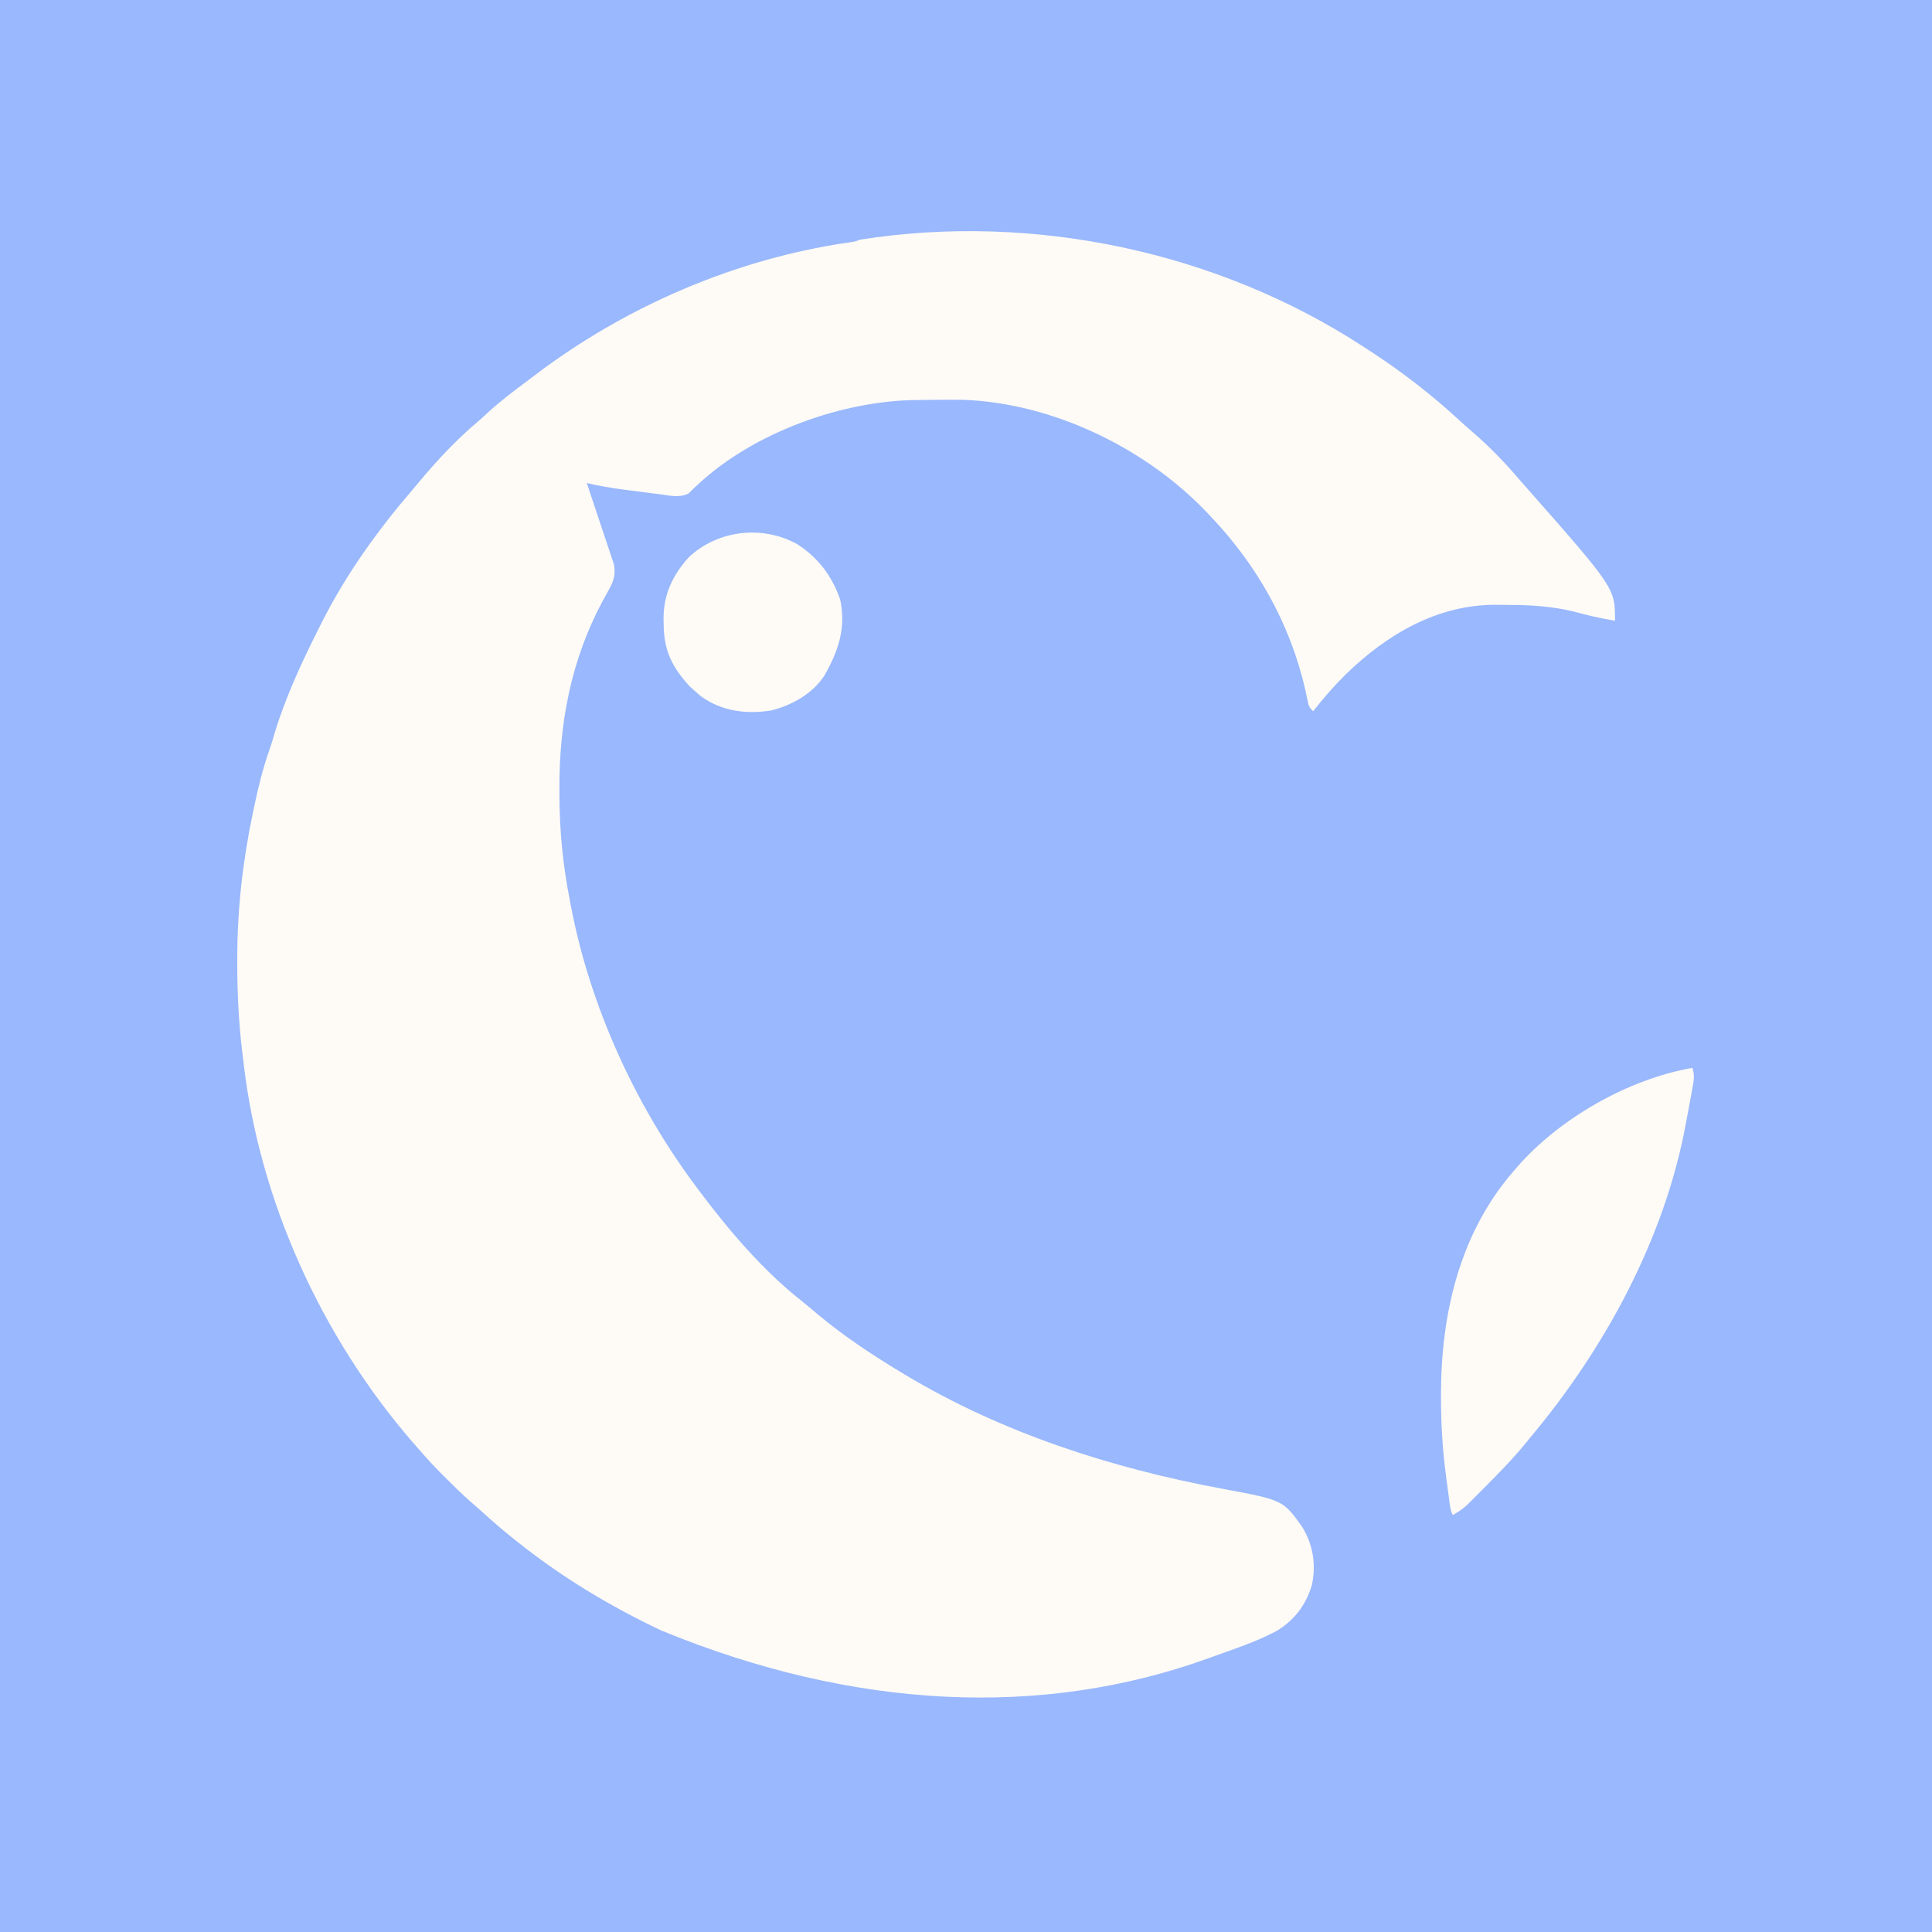 <?xml version="1.0" encoding="UTF-8"?>
<svg version="1.1" xmlns="http://www.w3.org/2000/svg" width="1024" height="1024">
<rect width="100%" height="100%" fill="#333333" stroke="none"/>
<path d="M0 0 C337.92 0 675.84 0 1024 0 C1024 337.92 1024 675.84 1024 1024 C686.08 1024 348.16 1024 0 1024 C0 686.08 0 348.16 0 0 Z " fill="#99B8FD" transform="translate(0,0)"/>
<path d="M0 0 C0.931 0.601 0.931 0.601 1.88 1.213 C19.429 12.543 35.932 25.241 51.238 39.457 C53.415 41.462 55.617 43.401 57.875 45.312 C66.898 53.144 75.303 61.873 83 71 C83.855 71.966 84.709 72.931 85.59 73.926 C133 127.7 133 127.7 133 145 C125.396 143.776 118.004 142.022 110.578 140 C99.403 137.35 88.086 136.627 76.648 136.629 C74.566 136.625 72.486 136.588 70.404 136.551 C39.044 136.291 12.234 152.121 -9.644 173.346 C-15.893 179.542 -21.622 186.028 -27 193 C-29.239 190.761 -29.42 189.895 -30.043 186.879 C-30.226 186.036 -30.408 185.193 -30.596 184.324 C-30.791 183.413 -30.987 182.501 -31.188 181.562 C-39.222 146.308 -57.084 114.979 -82 89 C-82.509 88.463 -83.019 87.927 -83.543 87.374 C-115.978 53.352 -165.296 29.539 -212.666 27.908 C-218.798 27.819 -224.932 27.884 -231.064 27.963 C-232.842 27.985 -234.619 28.002 -236.396 28.006 C-276.462 28.188 -323.512 45.218 -353.102 72.805 C-353.996 73.632 -354.891 74.46 -355.812 75.312 C-356.905 76.42 -356.905 76.42 -358.02 77.551 C-362.953 79.95 -367.69 78.73 -373 78 C-374.2 77.855 -375.401 77.71 -376.637 77.56 C-380.492 77.089 -384.339 76.58 -388.188 76.062 C-389.489 75.893 -390.79 75.723 -392.131 75.549 C-398.847 74.653 -405.416 73.605 -412 72 C-411.507 73.462 -411.507 73.462 -411.004 74.953 C-409.663 78.942 -408.34 82.938 -407.02 86.934 C-406.291 89.126 -405.556 91.315 -404.816 93.504 C-403.552 97.248 -402.307 100.999 -401.062 104.75 C-400.649 105.963 -400.235 107.177 -399.809 108.427 C-399.43 109.58 -399.051 110.734 -398.66 111.922 C-398.316 112.949 -397.972 113.976 -397.617 115.034 C-396.515 120.331 -397.842 124.232 -400.441 128.844 C-400.939 129.749 -401.436 130.654 -401.949 131.587 C-402.481 132.548 -403.014 133.509 -403.562 134.5 C-420.279 165.675 -426.658 199.103 -426.5 234.25 C-426.499 235.285 -426.497 236.321 -426.496 237.388 C-426.431 256.331 -424.686 274.437 -421 293 C-420.791 294.112 -420.583 295.225 -420.368 296.371 C-410.29 349.286 -386.184 402.035 -354 445 C-353.597 445.54 -353.194 446.081 -352.779 446.637 C-336.786 468.022 -318.672 489.41 -297.613 505.945 C-294.821 508.141 -292.136 510.439 -289.438 512.75 C-275.838 524.072 -261.131 533.86 -246 543 C-244.805 543.724 -244.805 543.724 -243.585 544.463 C-192.076 575.423 -134.013 594.132 -75.186 605.06 C-43.06 611.04 -43.06 611.04 -33 625 C-27.058 634.418 -25.319 645.282 -27.688 656.156 C-30.898 666.75 -36.817 674.611 -46.27 680.387 C-56.961 686.1 -68.62 689.915 -80 694 C-80.884 694.321 -81.767 694.643 -82.678 694.974 C-170.477 726.702 -270.145 722.311 -372.531 680.194 C-399.807 667.267 -425.394 651.866 -449 633 C-449.953 632.241 -450.905 631.481 -451.887 630.699 C-457.211 626.4 -462.367 621.953 -467.418 617.336 C-469.51 615.443 -471.629 613.596 -473.766 611.754 C-478.215 607.869 -482.398 603.749 -486.562 599.562 C-487.279 598.85 -487.995 598.138 -488.732 597.404 C-493.361 592.767 -497.738 587.975 -502 583 C-502.857 582.024 -503.714 581.048 -504.598 580.043 C-552.59 524.445 -585.365 452.651 -593.88 379.593 C-594.125 377.5 -594.38 375.408 -594.637 373.316 C-596.519 357.723 -597.239 342.199 -597.25 326.5 C-597.251 325.608 -597.251 324.715 -597.252 323.796 C-597.221 297.757 -594.36 272.499 -589 247 C-588.686 245.485 -588.686 245.485 -588.366 243.94 C-586.187 233.524 -583.709 223.37 -580.164 213.332 C-579.099 210.283 -578.193 207.232 -577.312 204.125 C-571.241 184.338 -562.332 165.424 -553 147 C-552.566 146.141 -552.133 145.283 -551.686 144.398 C-539 119.591 -522.553 96.743 -504.421 75.664 C-502.988 73.986 -501.574 72.294 -500.164 70.598 C-490.896 59.512 -480.916 48.9 -469.852 39.578 C-467.694 37.739 -465.639 35.805 -463.562 33.875 C-457.111 28.064 -450.204 22.87 -443.25 17.681 C-441.788 16.589 -440.329 15.492 -438.875 14.39 C-391.21 -21.692 -333.08 -46.713 -273.852 -55.387 C-270.096 -55.877 -270.096 -55.877 -267 -57 C-175.513 -71.426 -77.503 -50.718 0 0 Z " fill="#FEFAF5" transform="translate(723,184)"/>
<path d="M0 0 C1.017 3.203 0.949 5.495 0.363 8.789 C0.201 9.72 0.038 10.652 -0.129 11.611 C-0.406 13.103 -0.406 13.103 -0.688 14.625 C-0.877 15.663 -1.066 16.702 -1.261 17.771 C-1.83 20.85 -2.414 23.925 -3 27 C-3.14 27.772 -3.281 28.544 -3.425 29.339 C-14.623 90.422 -46.441 148.867 -86 196 C-86.785 196.971 -87.57 197.941 -88.379 198.941 C-95.253 207.323 -102.797 215.013 -110.438 222.688 C-110.97 223.225 -111.502 223.762 -112.05 224.316 C-113.589 225.866 -115.135 227.409 -116.684 228.949 C-117.587 229.85 -118.489 230.751 -119.42 231.678 C-121.832 233.849 -124.161 235.449 -127 237 C-128.366 234.268 -128.533 231.695 -128.938 228.664 C-129.11 227.371 -129.283 226.078 -129.461 224.746 C-129.55 224.068 -129.638 223.39 -129.729 222.691 C-129.995 220.667 -130.266 218.644 -130.539 216.621 C-132.366 202.811 -133.24 189.233 -133.25 175.312 C-133.251 174.5 -133.251 173.687 -133.252 172.85 C-133.196 130.384 -123.381 87.841 -95 55 C-94.154 54.02 -93.309 53.041 -92.438 52.031 C-69.887 26.427 -33.764 5.907 0 0 Z " fill="#FEFAF5" transform="translate(897,566)"/>
<path d="M0 0 C11.158 7.206 18.337 16.858 22.684 29.277 C25.917 44.427 21.682 56.575 14.371 69.527 C8.047 79.227 -2.903 85.361 -13.957 88.105 C-27.192 90.195 -40.109 88.523 -51.191 80.527 C-52.358 79.552 -53.507 78.554 -54.629 77.527 C-55.495 76.744 -56.361 75.96 -57.254 75.152 C-66.515 64.917 -70.802 56.167 -70.879 42.402 C-70.9 41.503 -70.92 40.603 -70.941 39.676 C-71.016 26.746 -66.145 16.29 -57.441 6.777 C-42.066 -7.626 -18.305 -10.254 0 0 Z " fill="#FEFAF5" transform="translate(422.629,288.473)"/>
</svg>
